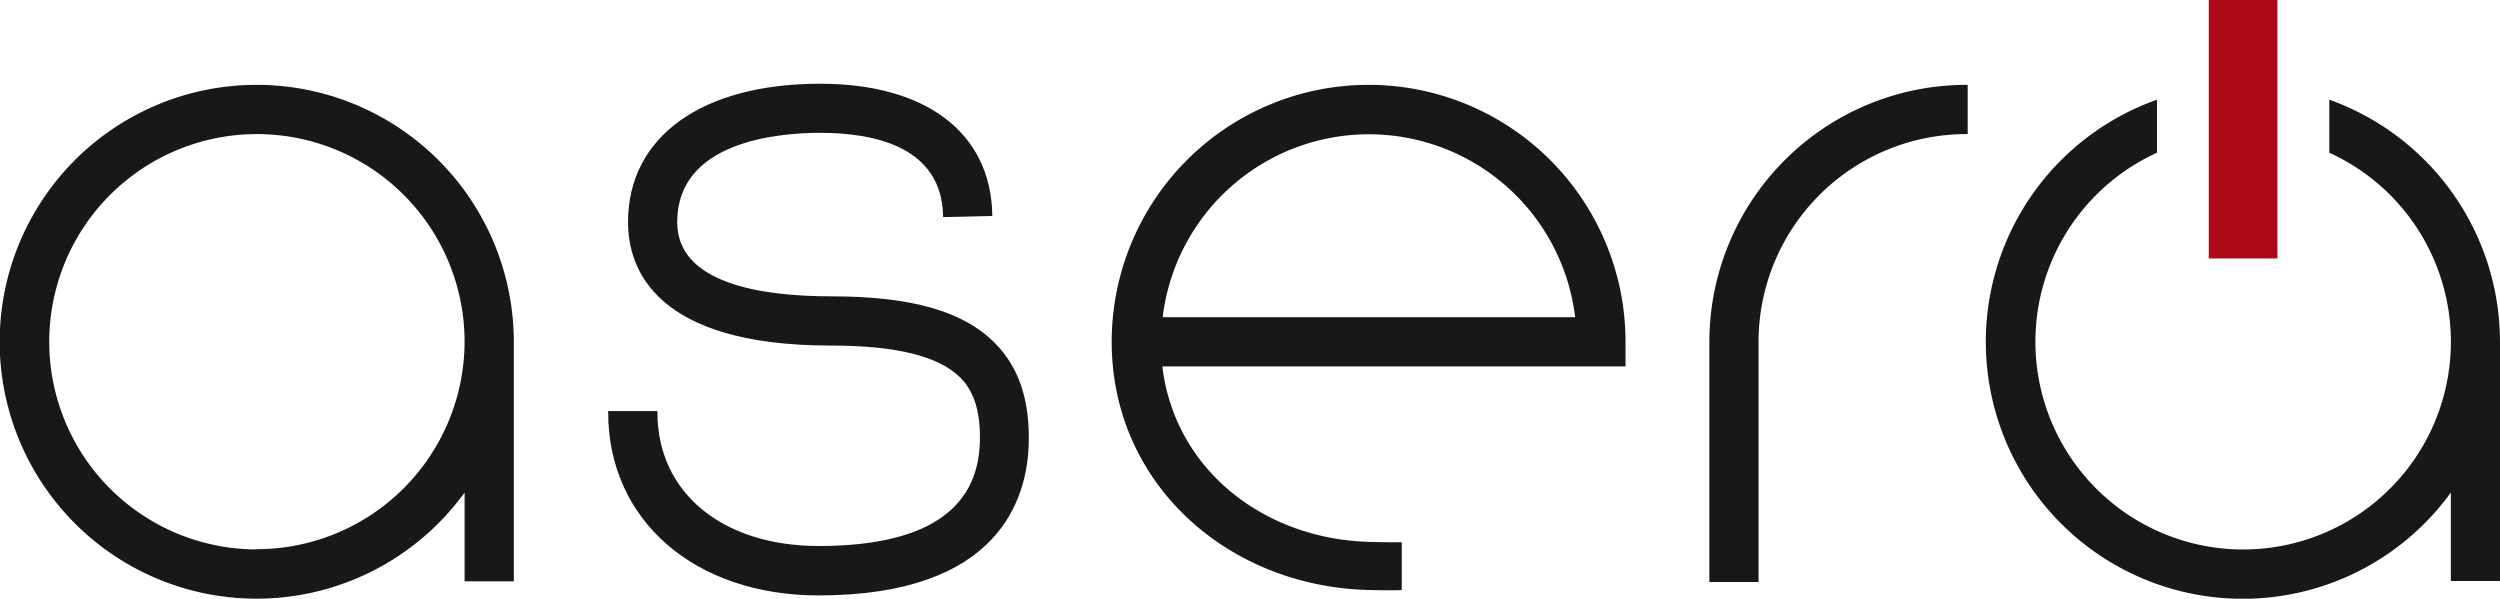 <svg xmlns="http://www.w3.org/2000/svg" viewBox="0 0 399.55 95.68"><defs><style>.cls-1{fill:#1a171b;}.cls-2{fill:none;stroke:#1a171b;stroke-miterlimit:10;stroke-width:0.46px;}.cls-3{fill:#ae0917;}</style></defs><title>logo-asera-RGB</title><g id="Calque_2" data-name="Calque 2"><g id="Ebene_1" data-name="Ebene 1"><path class="cls-1" d="M130.81,94.93c-19.65,0-33.38-11.91-33.38-29h7.41c0,12.89,10.43,21.56,26,21.56,17,0,25.75-5.72,26-17,.09-4.71-.92-8-3.17-10.28C150.16,56.71,143.36,55,132.85,55c-28.07,0-32.25-12.21-32.25-19.5,0-13.51,11.68-21.89,30.49-21.89,16.77,0,27,7.73,27.27,20.68l-7.41.17C150.69,23.35,140,21,131.09,21,124.15,21,108,22.43,108,35.5c0,10,13.51,12.09,24.85,12.09,12.78,0,21.07,2.37,26.06,7.47,3.69,3.75,5.42,8.87,5.28,15.61-.18,9.06-4.75,24.25-33.38,24.25"/><path class="cls-2" d="M130.81,94.93c-19.65,0-33.38-11.91-33.38-29h7.41c0,12.89,10.43,21.56,26,21.56,17,0,25.75-5.72,26-17,.09-4.71-.92-8-3.17-10.28C150.16,56.71,143.36,55,132.85,55c-28.07,0-32.25-12.21-32.25-19.5,0-13.51,11.68-21.89,30.49-21.89,16.77,0,27,7.73,27.27,20.68l-7.41.17C150.69,23.35,140,21,131.09,21,124.15,21,108,22.43,108,35.5c0,10,13.51,12.09,24.85,12.09,12.78,0,21.07,2.37,26.06,7.47,3.69,3.75,5.42,8.87,5.28,15.61C164,79.74,159.44,94.93,130.81,94.93Z"/><path class="cls-1" d="M372.5,16.26v8a33.43,33.43,0,1,1-28,0v-8A40.83,40.83,0,1,0,391.92,78V92.63h7.4v-38A40.91,40.91,0,0,0,372.5,16.26"/><path class="cls-2" d="M372.5,16.26v8a33.43,33.43,0,1,1-28,0v-8A40.83,40.83,0,1,0,391.92,78V92.63h7.4v-38A40.91,40.91,0,0,0,372.5,16.26Z"/><rect class="cls-3" x="353.01" width="10.97" height="41.31"/><path class="cls-1" d="M218.73,94.06c-22.42-.55-40.83-16.92-40.83-39.44a40.83,40.83,0,0,1,81.66,0v3.71H185.51c1.85,16.69,16.2,28,33.21,28.5,0,0,3.06.08,5.08.07,0,1.63,0,5.33,0,7.18-1.54.08-5.06,0-5.06,0M185.51,50.92H252a33.43,33.43,0,0,0-66.44,0Z"/><path class="cls-2" d="M218.73,94.06c-22.42-.55-40.83-16.92-40.83-39.44a40.83,40.83,0,0,1,81.66,0v3.71H185.51c1.85,16.69,16.2,28,33.21,28.5,0,0,3.06.08,5.08.07,0,1.63,0,5.33,0,7.18C222.25,94.16,218.73,94.06,218.73,94.06ZM185.51,50.92H252a33.43,33.43,0,0,0-66.44,0Z"/><path class="cls-1" d="M280.82,92.79h-7.4V54.62a40.88,40.88,0,0,1,40.83-40.83V21.2a33.46,33.46,0,0,0-33.43,33.42"/><path class="cls-2" d="M280.82,92.79h-7.4V54.62a40.88,40.88,0,0,1,40.83-40.83V21.2a33.46,33.46,0,0,0-33.43,33.42Z"/><path class="cls-1" d="M41.06,13.79A40.83,40.83,0,1,0,74.48,78V92.68h7.41V54.62A40.88,40.88,0,0,0,41.06,13.79m0,74.25A33.42,33.42,0,1,1,74.48,54.62,33.46,33.46,0,0,1,41.06,88Z"/><path class="cls-2" d="M41.06,13.79A40.83,40.83,0,1,0,74.48,78V92.68h7.41V54.62A40.88,40.88,0,0,0,41.06,13.79Zm0,74.25A33.42,33.42,0,1,1,74.48,54.62,33.46,33.46,0,0,1,41.06,88Z"/></g></g></svg>